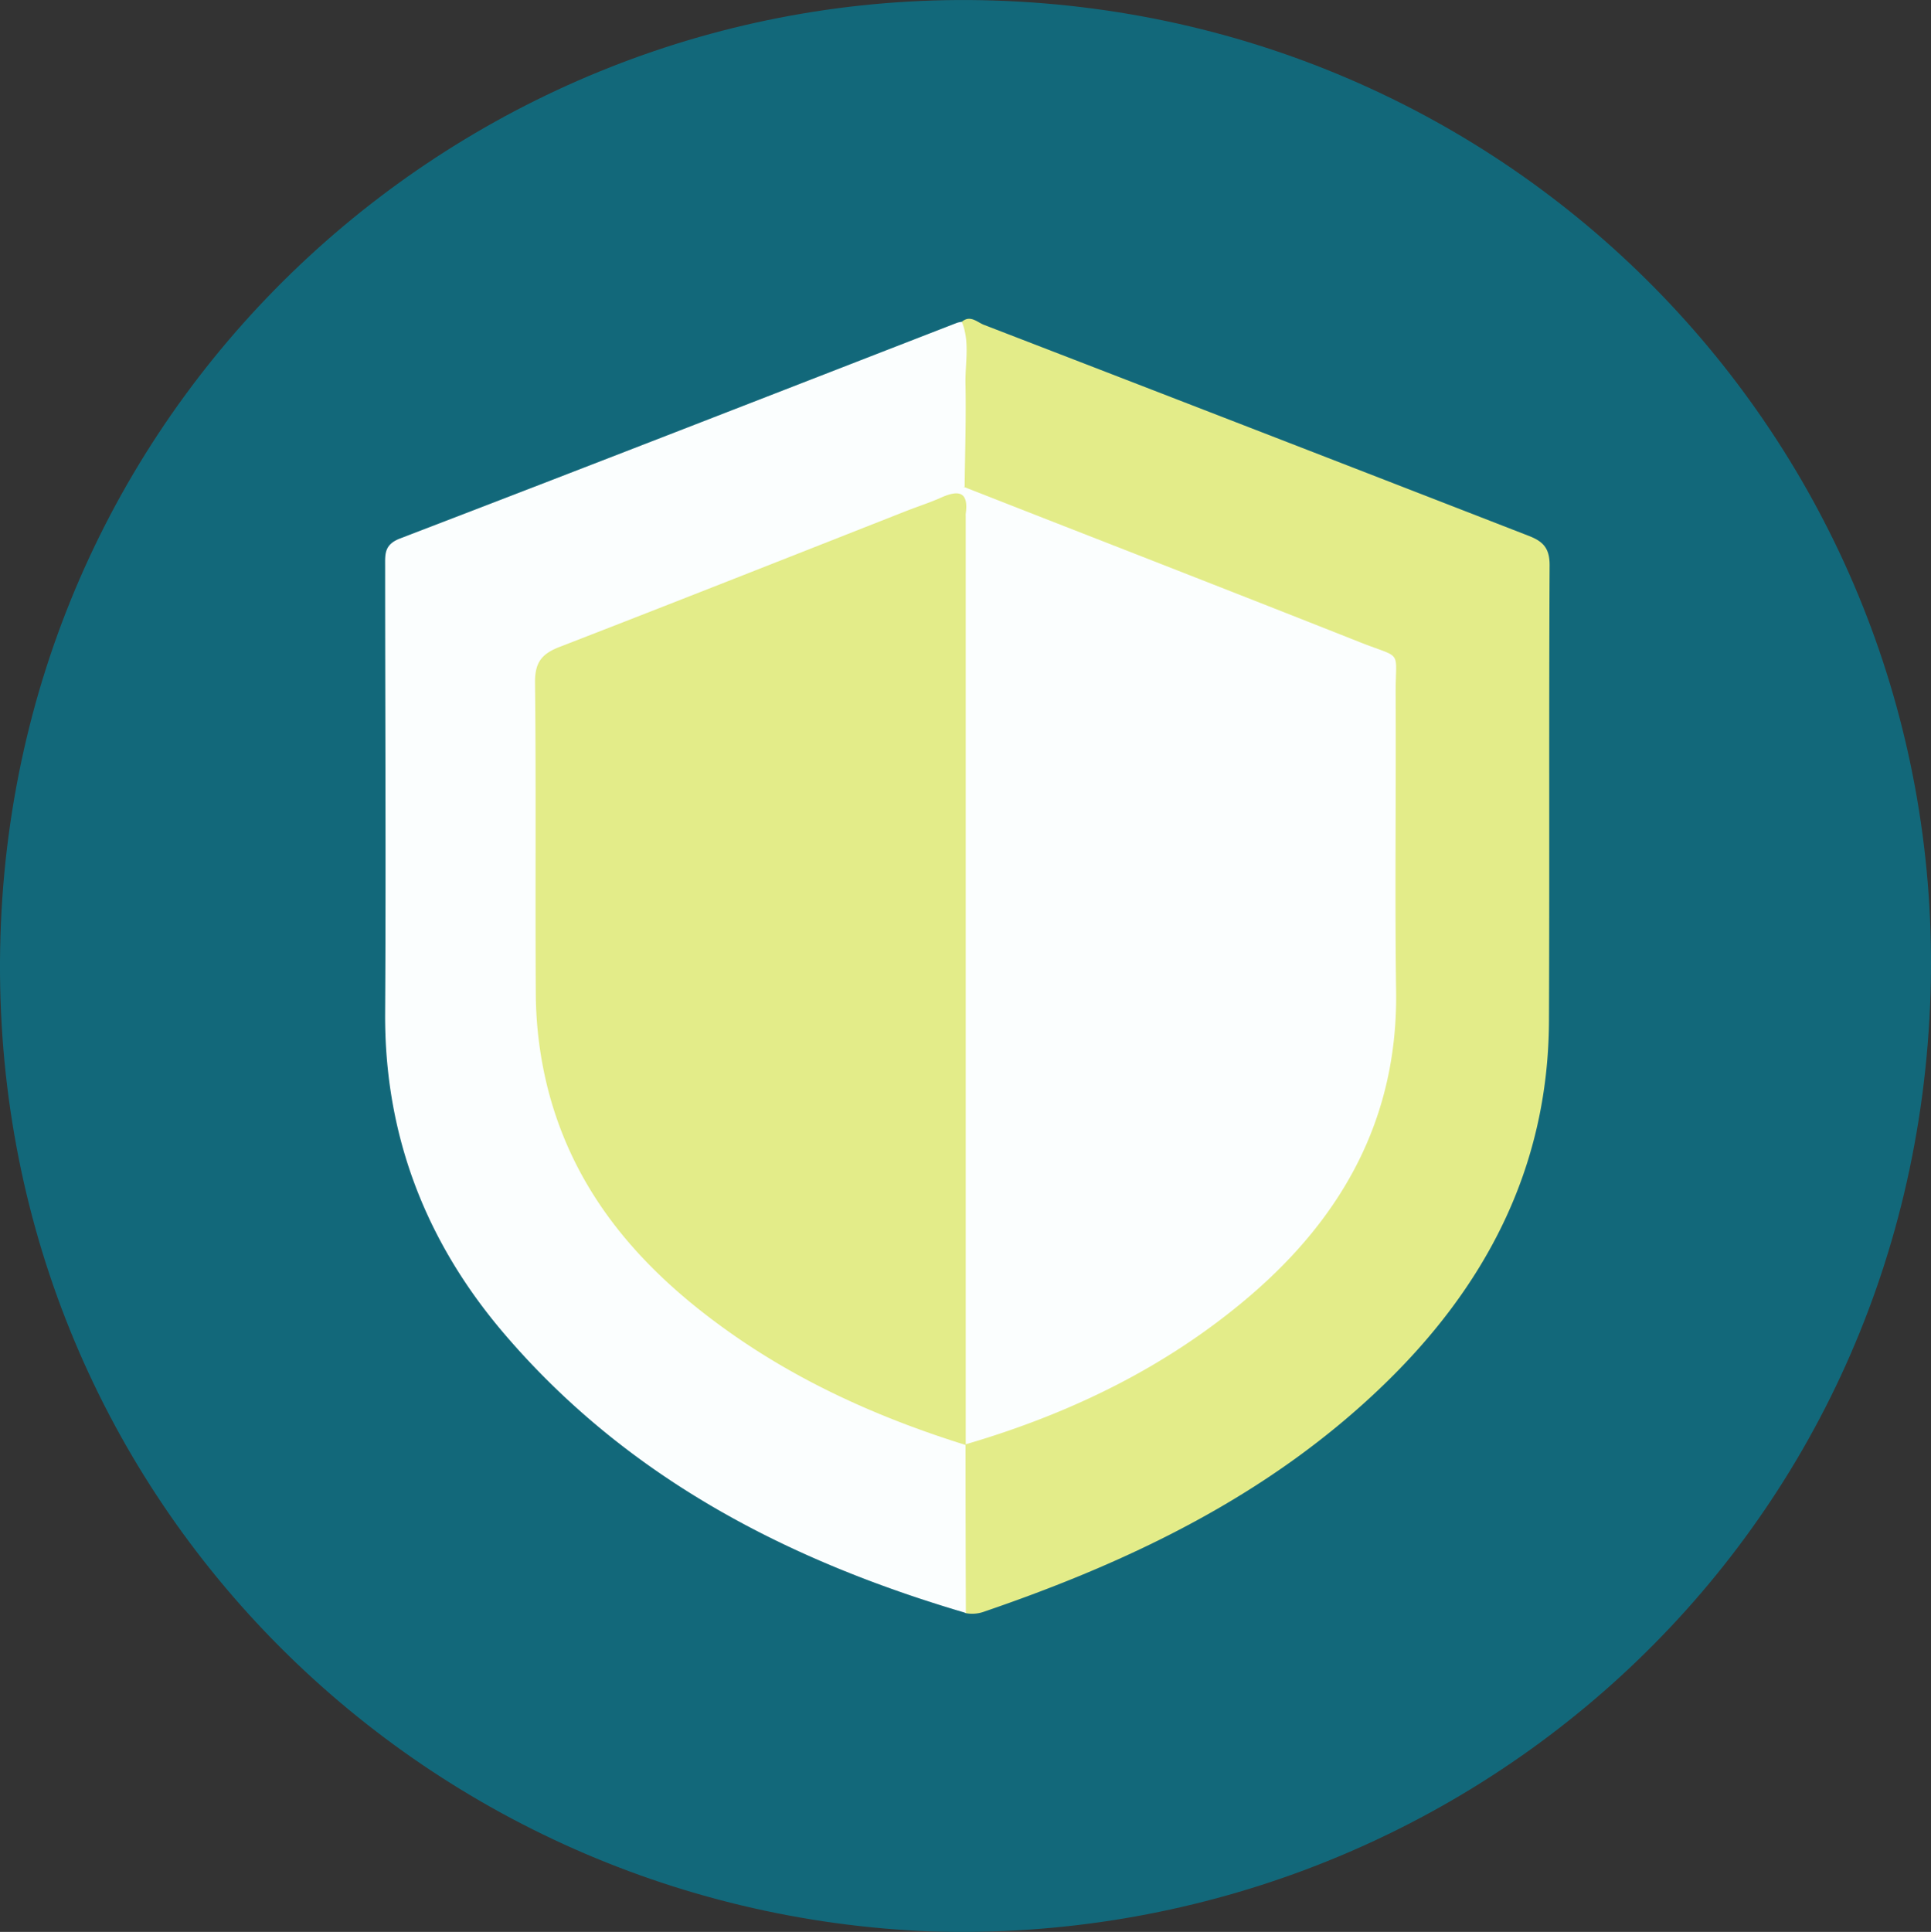 <svg xmlns="http://www.w3.org/2000/svg" viewBox="0 0 299.13 299.23">
  <rect x="0" y="0" width="299.13" height="299.23" fill="#333333" stroke="none"/>
  <defs>
    <style>
      .cls-1 {
        fill: #12687a;
      }

      .cls-2 {
        fill: #e3ec89;
      }

      .cls-3 {
        fill: #fbfefe;
      }
    </style>
  </defs>
  <g id="Livello_2" data-name="Livello 2">
    <g id="Livello_1-2" data-name="Livello 1">
      <g>
        <path class="cls-1" d="M144.39,299.17C63.62,296.12-2.49,229.6.07,145S73.27-2.49,154,.08C237.38,2.73,301.6,71.59,299.06,153.82,296.4,239.82,225.24,301.59,144.39,299.17Z"/>
        <path class="cls-2" d="M149,49.84c1.3-1.11,2.38.07,3.41.47Q194.63,66.6,236.82,83c2.25.87,3.24,1.93,3.23,4.56-.12,23.59,0,47.18-.1,70.77-.15,22.8-10,41.3-26.17,56.71-17.47,16.67-38.7,26.85-61.27,34.57a5.44,5.44,0,0,1-2.93.25,3.28,3.28,0,0,1-1.05-2.32c-.1-7.65-.63-15.31.3-22.94,1.19-2.48,3.73-2.72,5.91-3.49,13.63-4.83,26.4-11.22,37.54-20.56,12.2-10.23,20.41-22.79,22.64-38.83a29.73,29.73,0,0,0,.28-4.1c0-16.85-.07-33.69.06-50.54,0-3.35-1-5.24-4.25-6.45-18.22-6.84-36.22-14.26-54.4-21.2-2.82-1.07-6.21-1.4-7.81-4.63C148.25,66.47,147.88,58.15,149,49.84Z"/>
        <path class="cls-3" d="M149,49.84c1.27,3.12.5,6.38.56,9.57.11,5.35-.07,10.7-.13,16-3.28.62-6.93.48-8.71,4.22-2.73,2.11-6,3-9.16,4.17-14.55,5.62-29,11.47-43.62,17-3.11,1.17-4.1,3-4.08,6.16.11,15.35-.07,30.71.08,46.06.21,20.2,8.86,36.18,24.6,48.63a120.25,120.25,0,0,0,36.81,19.6c1.41.47,2.95.66,4,1.92.08.19.15.38.22.56q0,13,.05,26.1c-27.76-8.16-52.7-21.09-71.74-43.51-12-14.15-18.33-30.57-18.22-49.36.14-23.07,0-46.15,0-69.22,0-1.88-.17-3.38,2.3-4.33C90.75,72.38,119.5,61.16,148.26,50A4.5,4.5,0,0,1,149,49.84Z"/>
        <path class="cls-3" d="M140.56,79.08c.91-3.51,4.37-4.92,8.87-3.62,20.4,8,40.83,15.93,61.2,24,6.83,2.71,5.53.92,5.57,8.11.08,15.34-.14,30.69.07,46,.27,19.55-8.26,34.84-22.65,47.16-12.87,11-27.85,18.26-44.09,23l.05.05c-1.49-2.1-1.22-4.51-1.22-6.86q0-65.2,0-130.41c0-1,0-2,0-3,0-5.25,0-5.25-5.25-4.25A3.39,3.39,0,0,1,140.56,79.08Z"/>
        <path class="cls-2" d="M140.56,79.08c1.74-.67,3.52-1.25,5.21-2,2.67-1.2,4.32-1,3.83,2.5a2.41,2.41,0,0,0,0,.38q0,71.93,0,143.86c-13-4.05-25.39-9.54-36.57-17.45-13.58-9.6-24.13-21.49-28.26-38.11A61.52,61.52,0,0,1,83,153.84c-.1-16.09.06-32.17-.12-48.25,0-3.1,1.15-4.36,3.81-5.39C104.69,93.23,122.62,86.14,140.56,79.08Z"/>
      </g>
    </g>
  </g>
</svg>
